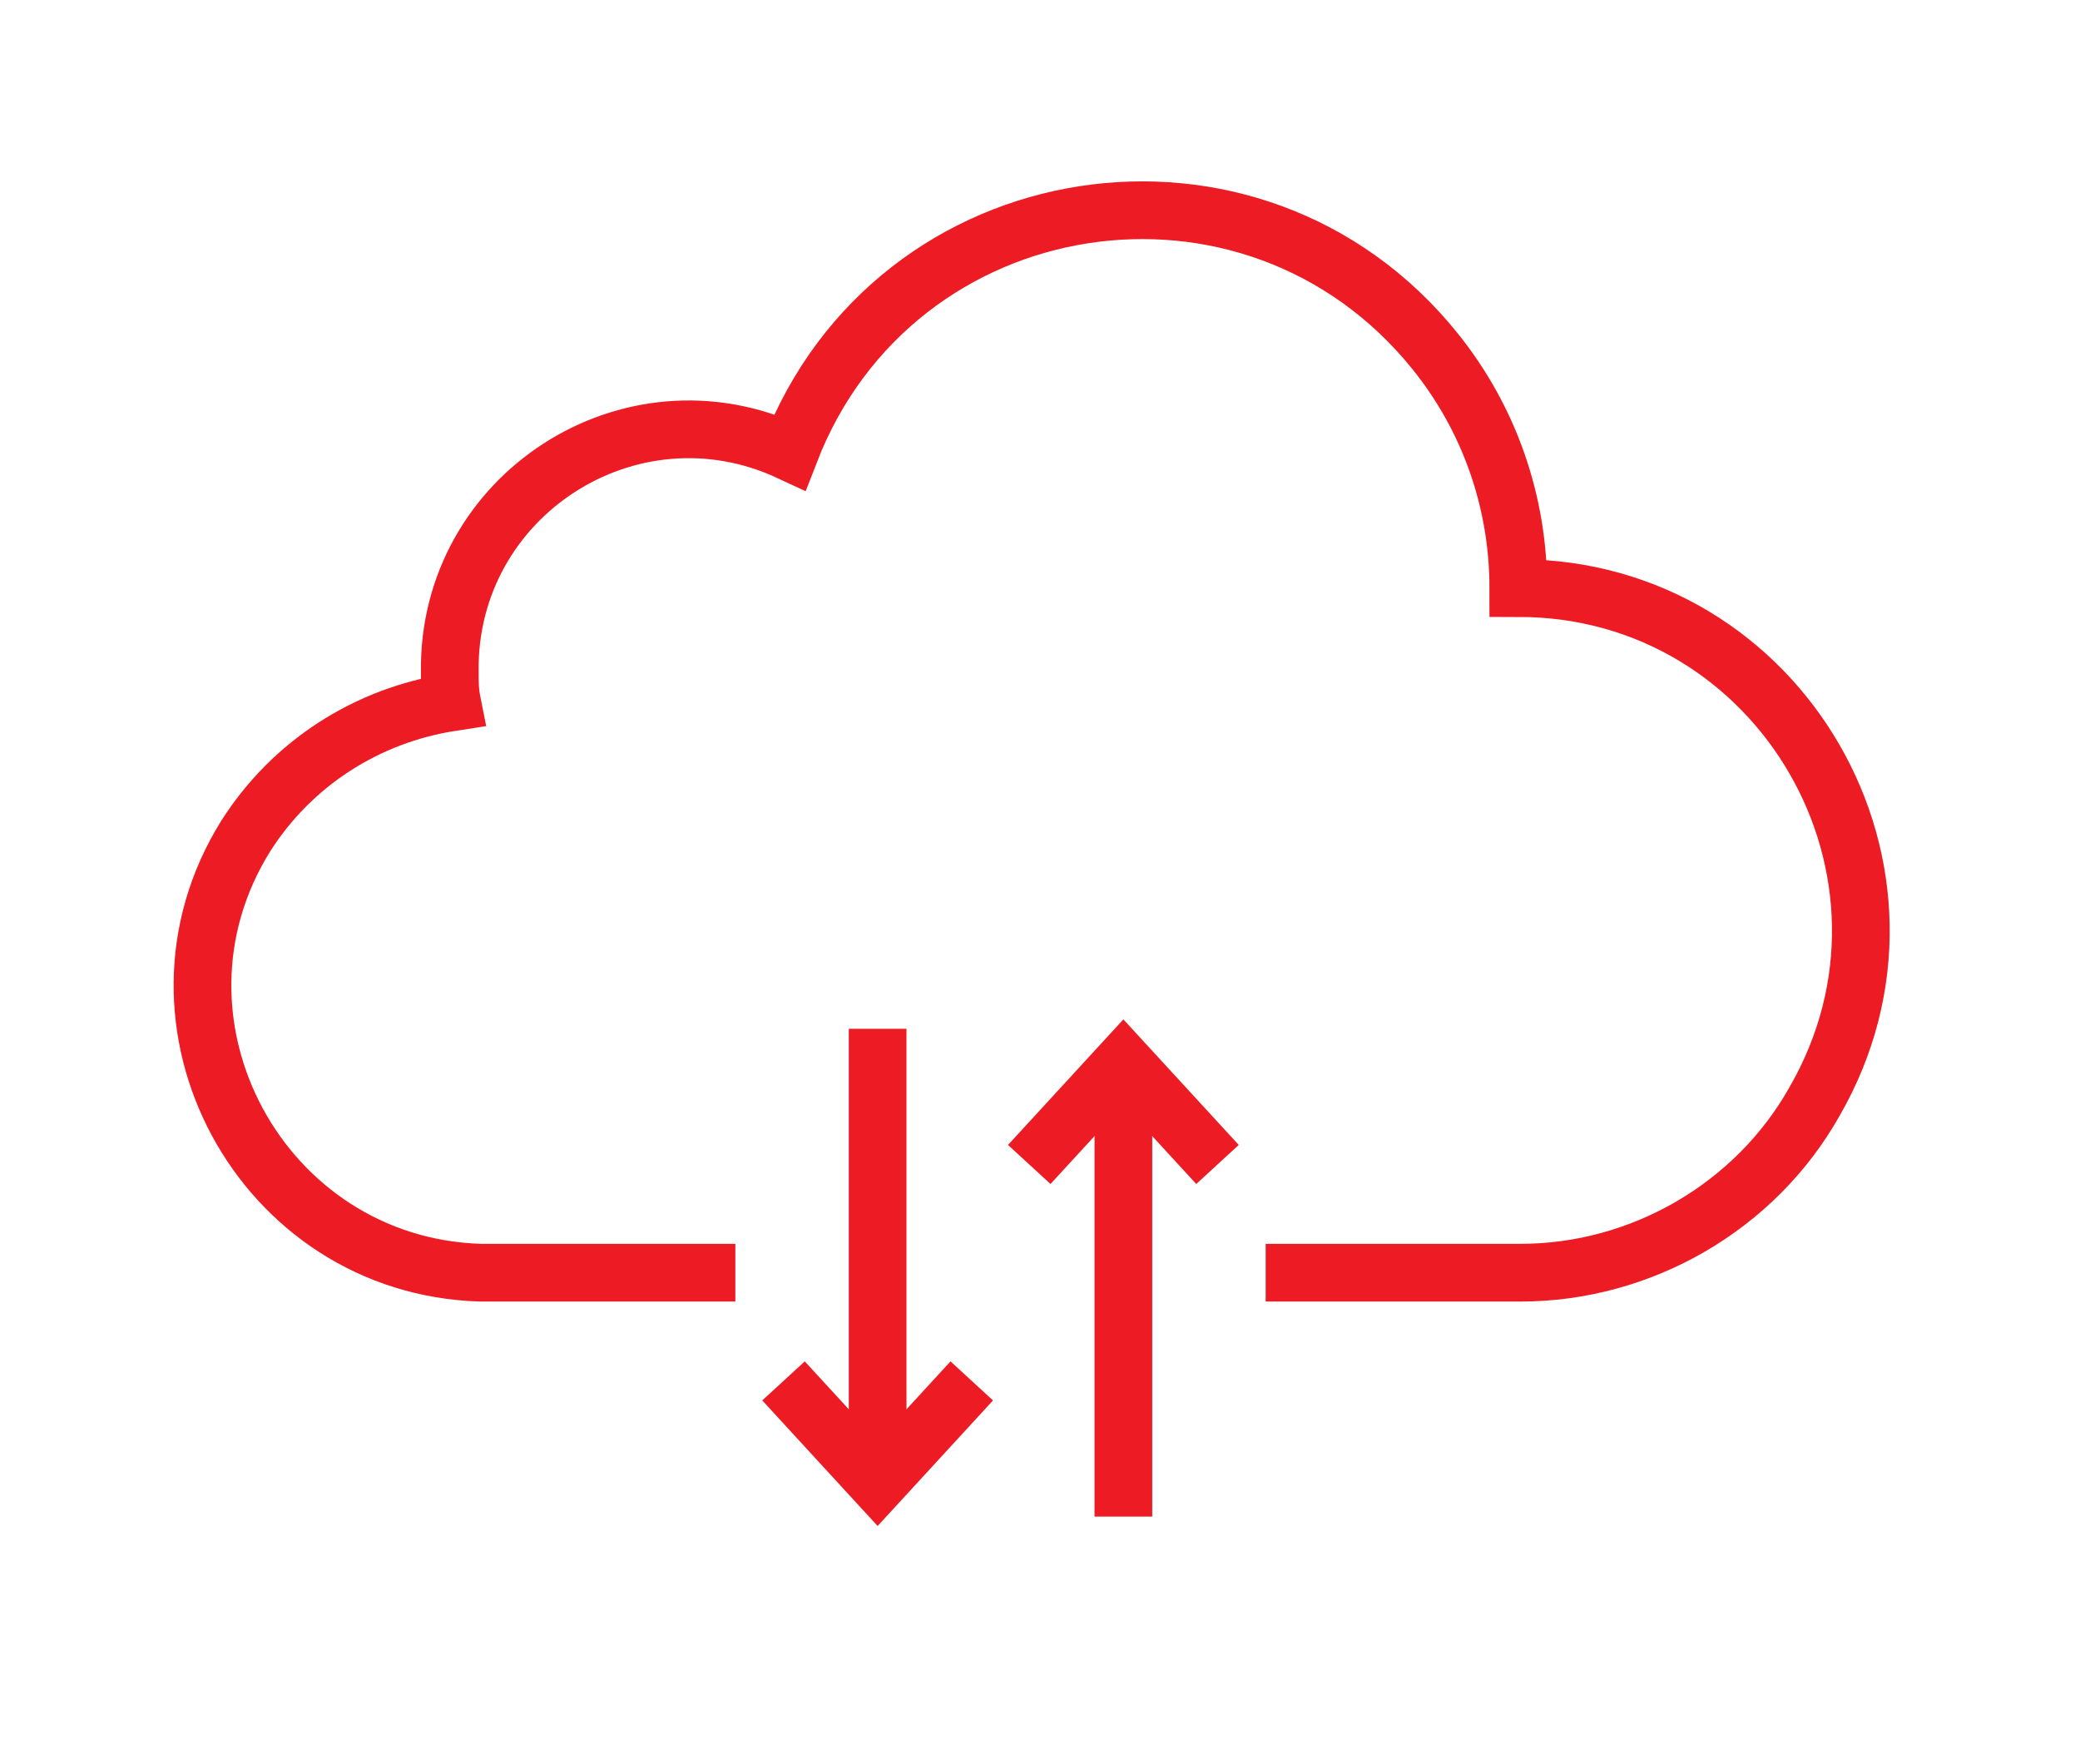 <svg xmlns="http://www.w3.org/2000/svg" xmlns:xlink="http://www.w3.org/1999/xlink" id="Layer_1" x="0px" y="0px" viewBox="0 0 94.8 80.4" style="enable-background:new 0 0 94.8 80.4;" xml:space="preserve"> <style type="text/css"> .st0{fill:none;stroke:#ED1C24;stroke-width:2.63;stroke-linecap:square;stroke-miterlimit:10;} </style> <path class="st0" d="M32.2,58H21.9c-10-0.3-16-11.4-10.7-19.9c2.1-3.3,5.5-5.5,9.4-6.1c-0.1-0.5-0.1-0.9-0.1-1.4 c-0.1-8,8.2-13.4,15.5-10c4.8-12.4,21.1-14.9,29.4-4.6c2.5,3.1,3.8,6.9,3.8,10.8c12,0,19.5,13,13.5,23.4C80,55,74.8,58,69.3,58H59"></path> <line class="st0" x1="40" y1="48.2" x2="40" y2="66.8"></line> <polyline class="st0" points="36.6,63.9 40,67.6 43.4,63.9 "></polyline> <line class="st0" x1="51.2" y1="67.8" x2="51.2" y2="49.2"></line> <polyline class="st0" points="54.6,52.1 51.2,48.4 47.8,52.1 "></polyline> </svg>